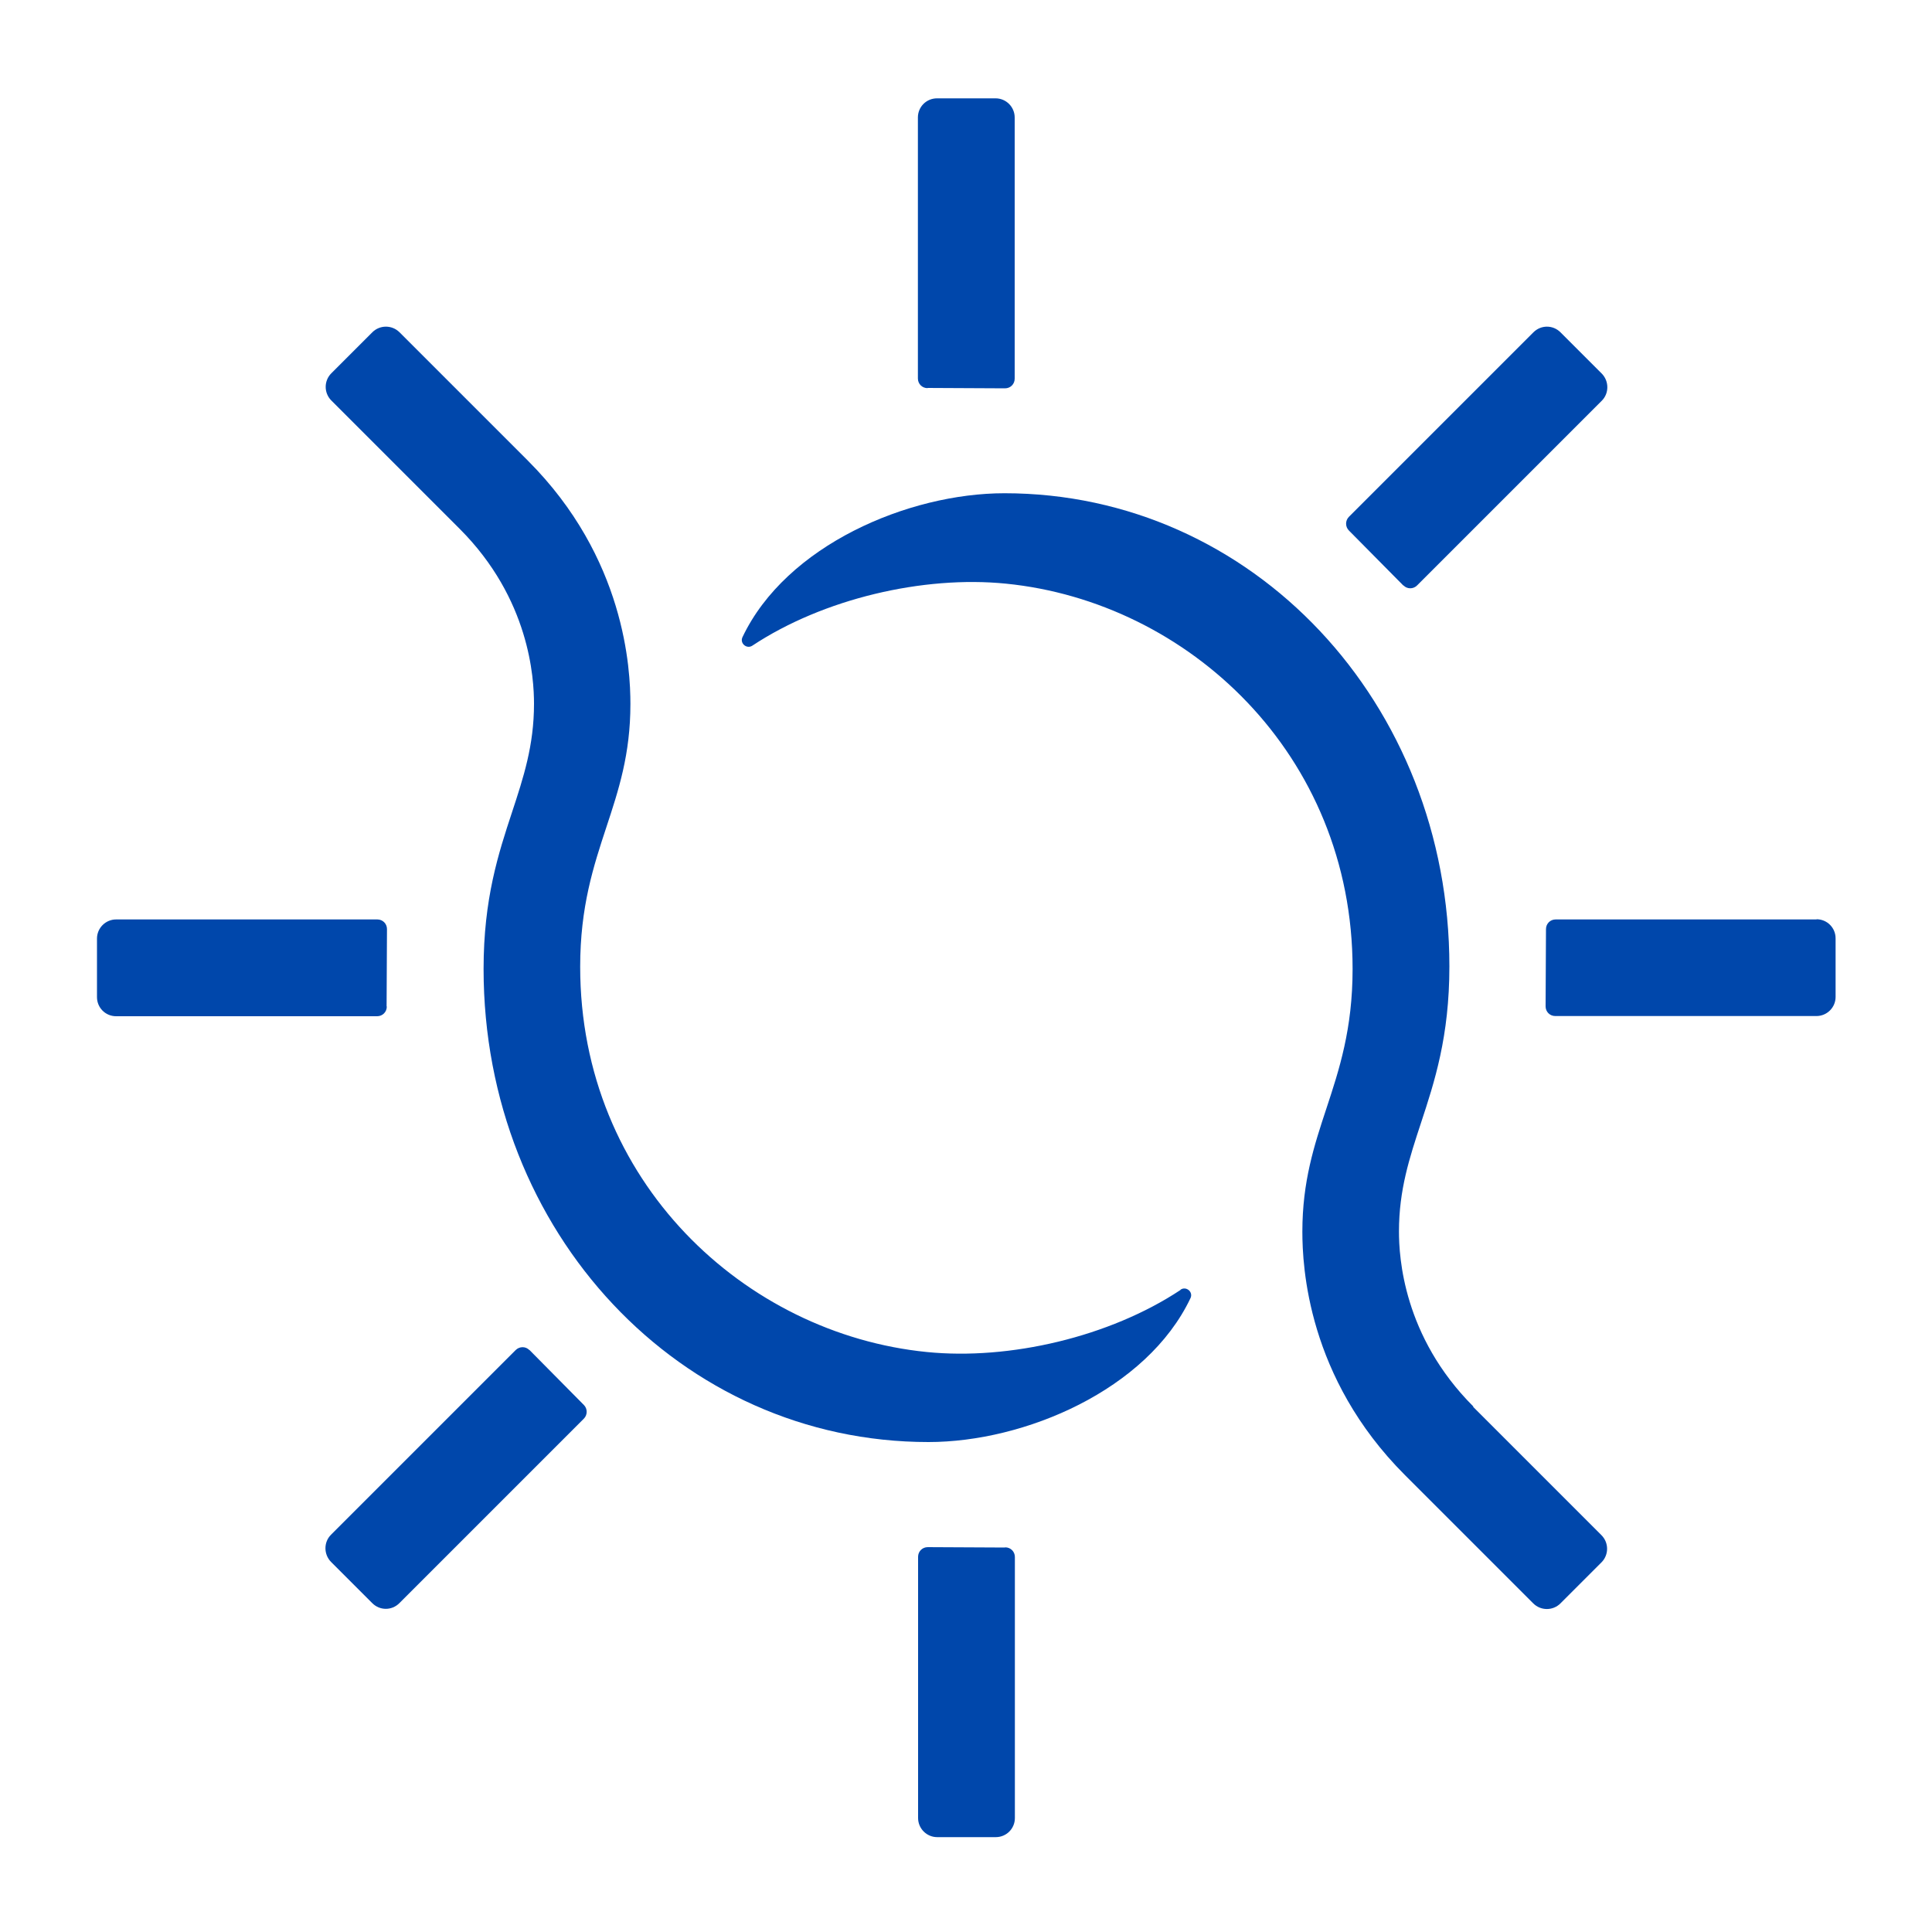 <svg width="40" height="40" viewBox="0 0 40 40" fill="none" xmlns="http://www.w3.org/2000/svg">
<path d="M19.208 8.032L20.808 8.04C20.92 8.04 21.008 7.952 21.008 7.84V2.432C21.008 2.216 20.832 2.036 20.612 2.036H19.4C19.18 2.036 19.004 2.212 19.004 2.432V7.836C19.004 7.948 19.092 8.036 19.204 8.036L19.208 8.032Z" fill="#0047AB"/>
<path d="M19.188 27.992C20.9 28.164 22.972 27.68 24.44 26.708L24.444 26.7C24.56 26.624 24.708 26.748 24.648 26.876C23.744 28.78 21.212 29.856 19.224 29.856C14.092 29.856 10.012 25.52 10.012 20.06C10.012 18.605 10.32 17.668 10.602 16.813C10.838 16.095 11.056 15.434 11.056 14.572C11.056 14.044 10.968 12.4 9.516 10.948L6.86 8.292C6.704 8.136 6.704 7.884 6.86 7.728L7.708 6.88C7.864 6.724 8.116 6.724 8.272 6.88L10.928 9.536C12.948 11.556 13.052 13.86 13.052 14.576C13.052 15.618 12.807 16.359 12.555 17.123C12.288 17.934 12.012 18.77 12.012 20.016C12.012 24.464 15.424 27.616 19.188 27.992Z" fill="#0047AB"/>
<path d="M28.964 25.496C28.964 26.024 29.052 27.668 30.504 29.12L30.5 29.128L33.156 31.784C33.312 31.94 33.312 32.192 33.156 32.348L32.308 33.196C32.152 33.352 31.9 33.352 31.744 33.196L29.088 30.54C27.068 28.52 26.964 26.216 26.964 25.5C26.964 24.458 27.209 23.716 27.461 22.952C27.728 22.142 28.004 21.306 28.004 20.06C28.004 15.612 24.592 12.46 20.828 12.084C19.116 11.912 17.044 12.396 15.576 13.368C15.46 13.444 15.312 13.32 15.372 13.192C16.276 11.288 18.808 10.212 20.796 10.212C25.928 10.212 30.008 14.548 30.008 20.008C30.008 21.462 29.7 22.399 29.418 23.255C29.182 23.973 28.964 24.634 28.964 25.496Z" fill="#0047AB"/>
<path d="M19.208 32.032L20.808 32.04L20.812 32.036C20.924 32.036 21.012 32.124 21.012 32.236V37.64C21.012 37.86 20.836 38.036 20.616 38.036H19.404C19.184 38.036 19.008 37.856 19.008 37.64V32.232C19.008 32.12 19.096 32.032 19.208 32.032Z" fill="#0047AB"/>
<path d="M29.056 12.12C29.136 12.2 29.26 12.2 29.34 12.12L33.164 8.296C33.316 8.144 33.316 7.892 33.164 7.736L32.308 6.88C32.152 6.724 31.904 6.724 31.748 6.88L27.928 10.7C27.852 10.776 27.848 10.904 27.928 10.984L29.052 12.12H29.056Z" fill="#0047AB"/>
<path d="M10.676 27.952C10.756 27.872 10.884 27.872 10.96 27.952H10.964L12.088 29.088C12.168 29.168 12.164 29.296 12.088 29.372L8.268 33.192C8.112 33.348 7.864 33.348 7.708 33.192L6.852 32.336C6.7 32.18 6.7 31.928 6.852 31.776L10.676 27.952Z" fill="#0047AB"/>
<path d="M37.612 19.036H32.208C32.096 19.036 32.008 19.124 32.008 19.236L32 20.836C32 20.948 32.088 21.036 32.2 21.036H37.608C37.824 21.036 38.004 20.86 38.004 20.64V19.428C38.004 19.208 37.828 19.032 37.608 19.032L37.612 19.036Z" fill="#0047AB"/>
<path d="M8.012 19.236L8.004 20.836L8.008 20.84C8.008 20.952 7.92 21.04 7.808 21.04H2.404C2.184 21.04 2.008 20.864 2.008 20.644V19.432C2.008 19.212 2.188 19.036 2.404 19.036H7.812C7.924 19.036 8.012 19.124 8.012 19.236Z" fill="#0047AB"/>
</svg>
